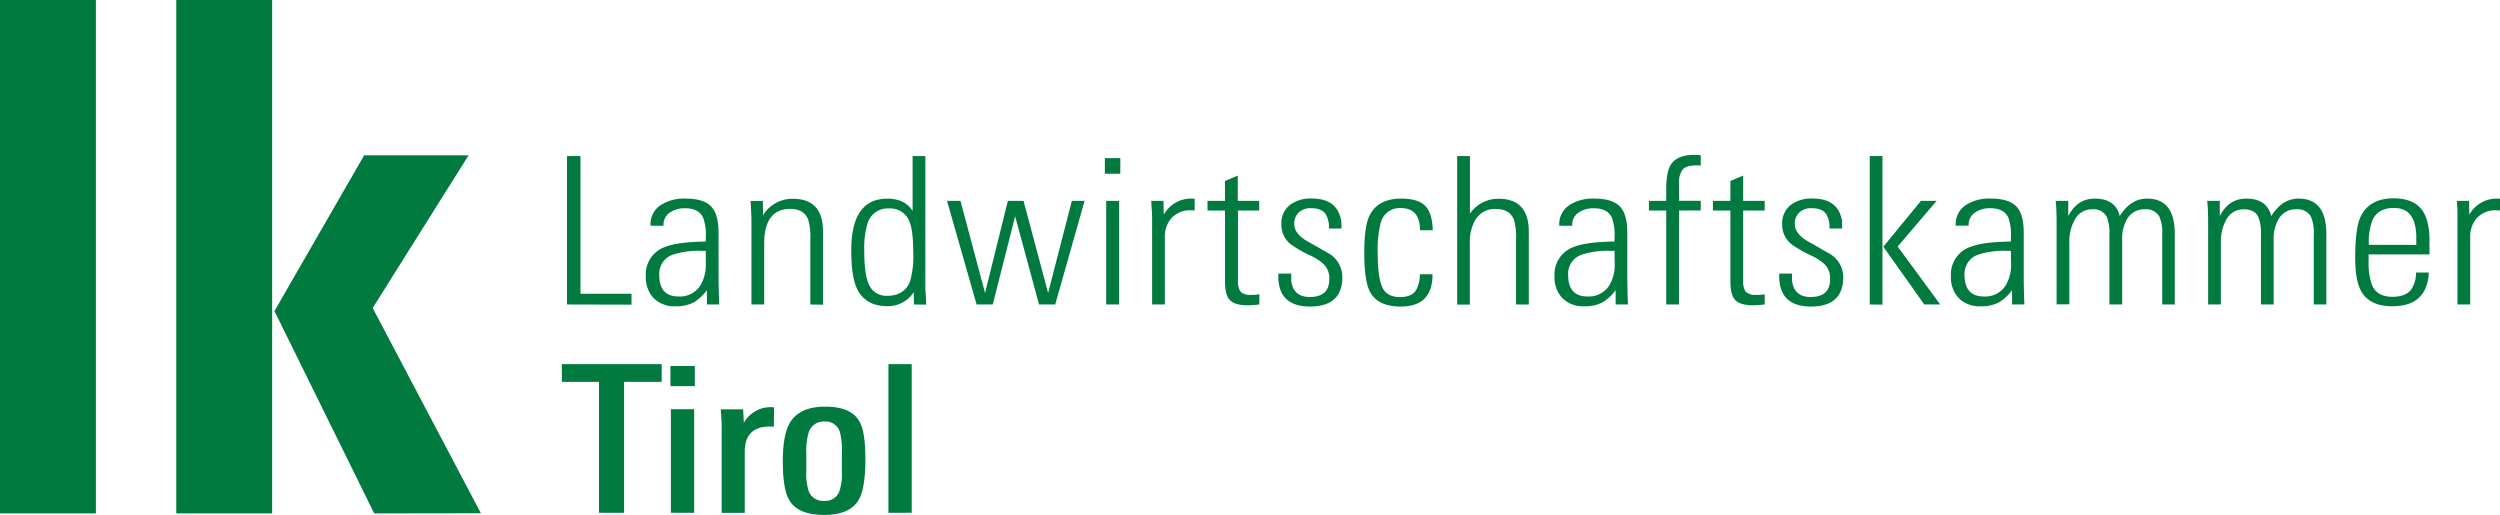 <?xml version="1.0" encoding="UTF-8"?>
<svg xmlns="http://www.w3.org/2000/svg" id="Ebene_1" data-name="Ebene 1" viewBox="0 0 610.12 125.65">
  <defs>
    <style>.cls-1{fill:#007a3e;}</style>
  </defs>
  <title>logo-lk</title>
  <path class="cls-1" d="M237.26,190.23V154h3.28v33.61H253v2.66Z" transform="translate(-98.88 -115.92)"></path>
  <path class="cls-1" d="M271.4,190.23v-3.51a10.92,10.92,0,0,1-3.22,3,9.07,9.07,0,0,1-4.43.95,7.08,7.08,0,0,1-5.46-2.11,7.46,7.46,0,0,1-1.8-5.26,7.06,7.06,0,0,1,4.75-7.13c2-.8,5.3-1.24,9.89-1.3v-1a12.1,12.1,0,0,0-.66-4.86q-1.1-2.26-4.34-2.26a6.25,6.25,0,0,0-3.62.95,3.5,3.5,0,0,0-1.7,3.11v.2h-3.17v-.15a5.55,5.55,0,0,1,2.51-4.91,10.52,10.52,0,0,1,6.09-1.56c3.07,0,5.2.72,6.41,2.16q1.59,1.9,1.59,6.22v9.53c0,2.95.06,5.59.16,7.93Zm-.27-13.09h-1.05a20,20,0,0,0-6.91.9,4.91,4.91,0,0,0-3.4,4.92q0,5.31,4.66,5.31a5.88,5.88,0,0,0,5.32-2.61,9.64,9.64,0,0,0,1.38-5.46Z" transform="translate(-98.88 -115.92)"></path>
  <path class="cls-1" d="M296.64,190.23V174.48a15.69,15.69,0,0,0-.55-5.07q-1.09-2.5-4.32-2.51-6.39,0-6.39,8.48v14.85h-3.11v-19c0-1.27,0-2.42-.06-3.46s-.09-2-.16-2.81h3l.05,3.47a8.4,8.4,0,0,1,7.27-4q7.37,0,7.37,8v17.86Z" transform="translate(-98.88 -115.92)"></path>
  <path class="cls-1" d="M321.93,190.23l-.06-3a7.48,7.48,0,0,1-6.44,3.41q-5.52,0-7.54-4.56-1.26-3-1.26-9.08,0-12.6,8.8-12.6,4.26,0,6.17,3V154h3.11v31.4c0,.47,0,1.12.06,1.93s.09,1.8.16,2.94Zm-.17-12.47c0-3.64-.3-6.22-.92-7.76a5,5,0,0,0-5.08-3.2,5.08,5.08,0,0,0-5.14,3.6,20.26,20.26,0,0,0-.82,6.61q0,5.61,1,8a4.61,4.61,0,0,0,4.64,3.1q4,0,5.46-3.3A21.3,21.3,0,0,0,321.76,177.76Z" transform="translate(-98.88 -115.92)"></path>
  <path class="cls-1" d="M356.4,190.23h-3.94l-5.84-21.52-5.46,21.52h-3.94L330,164.94h3.28l6,22.48,5.57-22.48h3.82l6,22.48,5.79-22.48h3.11Z" transform="translate(-98.88 -115.92)"></path>
  <path class="cls-1" d="M368.52,158.32v-3.81h3.77v3.81Zm.33,31.91V164.94H372v25.29Z" transform="translate(-98.88 -115.92)"></path>
  <path class="cls-1" d="M390.43,167.3a4.74,4.74,0,0,0-.82-.05,6.13,6.13,0,0,0-4.78,1.83,6.71,6.71,0,0,0-1.67,4.69v16.46h-3.11V169.56c0-.64,0-1.33-.06-2.08s-.09-1.6-.16-2.54h3l.06,3.37a7.64,7.64,0,0,1,7-3.92,3.51,3.51,0,0,1,.55.05Z" transform="translate(-98.88 -115.92)"></path>
  <path class="cls-1" d="M406.21,190.23c-.69.07-1.26.12-1.72.15s-.81.05-1.06.05q-3.45,0-4.59-1.5c-.66-.81-1-2.28-1-4.42V167.3h-4.27v-2.36h4.27v-4.86l3.11-1.31v6.17h5.24v2.36H401v17a4.58,4.58,0,0,0,.63,2.82,3.33,3.33,0,0,0,2.59.75,6.85,6.85,0,0,0,.79,0q.52,0,1.23-.15Z" transform="translate(-98.88 -115.92)"></path>
  <path class="cls-1" d="M426.48,183.51q0,7.22-7.92,7.22-6.94,0-7.65-6.07a3.18,3.18,0,0,1-.06-.7V182.7H414v1a4.68,4.68,0,0,0,0,.7c.33,2.68,1.84,4,4.54,4q4.76,0,4.75-4.36a4.83,4.83,0,0,0-1.37-3.66,13.2,13.2,0,0,0-3.38-2.16,29.14,29.14,0,0,1-4.7-2.71,6.07,6.07,0,0,1-2.24-4.82,5.71,5.71,0,0,1,2-4.69,8.4,8.4,0,0,1,5.44-1.63q6.22,0,7.15,5.42a1.68,1.68,0,0,1,.06.6c0,.3,0,.74.05,1.31H423.2a6.14,6.14,0,0,0-.82-3.56c-.65-.94-1.84-1.41-3.55-1.41a4.14,4.14,0,0,0-3,1.05,3.73,3.73,0,0,0-1.09,2.81c0,1.54,1,2.91,3.05,4.12l2.82,1.6c.92.54,1.86,1.07,2.81,1.61A6.71,6.71,0,0,1,426.48,183.51Z" transform="translate(-98.88 -115.92)"></path>
  <path class="cls-1" d="M445.43,172.12q0-5.42-4.69-5.42a4.74,4.74,0,0,0-4.87,3.51,26.46,26.46,0,0,0-.76,7.48c0,4.15.42,7,1.26,8.63q1.14,2.1,4.2,2.1c1.86,0,3.15-.55,3.88-1.65a7.68,7.68,0,0,0,.93-3.91h3.11q0,7.88-7.75,7.87-5.69,0-7.54-3.66-1.36-2.56-1.37-9.43,0-6.37,1.2-8.93,2-4.32,7.82-4.32,4.36,0,6.06,2c1,1.17,1.56,3.08,1.64,5.72Z" transform="translate(-98.88 -115.92)"></path>
  <path class="cls-1" d="M468.87,190.23v-15.8a15.21,15.21,0,0,0-.55-5q-1.1-2.5-4.31-2.51a5.55,5.55,0,0,0-5,2.51,10.67,10.67,0,0,0-1.42,5.82v15H454.5V154h3.11v14.09a8.3,8.3,0,0,1,7-3.66q7.36,0,7.37,8v17.81Z" transform="translate(-98.88 -115.92)"></path>
  <path class="cls-1" d="M493.17,190.23v-3.51a10.8,10.8,0,0,1-3.22,3,9,9,0,0,1-4.42.95,7.08,7.08,0,0,1-5.46-2.11,7.42,7.42,0,0,1-1.81-5.26,7.07,7.07,0,0,1,4.75-7.13c2-.8,5.3-1.24,9.89-1.3v-1a12.1,12.1,0,0,0-.66-4.86q-1.1-2.26-4.33-2.26a6.31,6.31,0,0,0-3.63.95,3.52,3.52,0,0,0-1.7,3.11v.2h-3.17v-.15a5.57,5.57,0,0,1,2.51-4.91,10.52,10.52,0,0,1,6.09-1.56q4.61,0,6.42,2.16c1.05,1.27,1.59,3.34,1.59,6.22v9.53q0,4.42.16,7.93Zm-.27-13.09h-1a20.11,20.11,0,0,0-6.92.9,4.91,4.91,0,0,0-3.4,4.92q0,5.31,4.67,5.31a5.9,5.9,0,0,0,5.32-2.61,9.64,9.64,0,0,0,1.37-5.46Z" transform="translate(-98.88 -115.92)"></path>
  <path class="cls-1" d="M508.63,167.3v22.93h-3.11V167.3h-4.21v-2.36h4.21v-2.76c0-2.74.33-4.69,1-5.87q1.47-2.59,5.84-2.6c.18,0,.4,0,.65,0l.93.08v2.56a2.48,2.48,0,0,0-.54-.06h-.55c-1.64,0-2.75.34-3.33,1a5.48,5.48,0,0,0-.88,3.54v4.09h5.3v2.36Z" transform="translate(-98.88 -115.92)"></path>
  <path class="cls-1" d="M529.56,190.23l-1.72.15c-.46,0-.82.05-1.07.05q-3.43,0-4.59-1.5c-.65-.81-1-2.28-1-4.42V167.3h-4.26v-2.36h4.26v-4.86l3.11-1.31v6.17h5.25v2.36h-5.25v17a4.58,4.58,0,0,0,.63,2.82,3.36,3.36,0,0,0,2.6.75,7,7,0,0,0,.79,0q.51,0,1.23-.15Z" transform="translate(-98.88 -115.92)"></path>
  <path class="cls-1" d="M548.73,183.51q0,7.22-7.92,7.22-6.94,0-7.65-6.07a3.18,3.18,0,0,1-.06-.7V182.7h3.12v1a4.68,4.68,0,0,0,0,.7c.33,2.68,1.84,4,4.54,4q4.76,0,4.75-4.36a4.79,4.79,0,0,0-1.37-3.66,13.2,13.2,0,0,0-3.38-2.16,29.14,29.14,0,0,1-4.7-2.71,6.07,6.07,0,0,1-2.24-4.82,5.71,5.71,0,0,1,2-4.69,8.4,8.4,0,0,1,5.44-1.63q6.23,0,7.16,5.42a2.12,2.12,0,0,1,0,.6c0,.3,0,.74.06,1.31h-3.12a6.14,6.14,0,0,0-.82-3.56c-.65-.94-1.84-1.41-3.55-1.41a4.15,4.15,0,0,0-3,1.05,3.73,3.73,0,0,0-1.09,2.81c0,1.54,1,2.91,3,4.12l2.82,1.6c.92.54,1.86,1.07,2.81,1.61A6.71,6.71,0,0,1,548.73,183.51Z" transform="translate(-98.88 -115.92)"></path>
  <path class="cls-1" d="M555.18,190.23V154h3.11v36.27Zm13.32,0-10-14.1,9.18-11.19h3.83L562,176.08l10.38,14.15Z" transform="translate(-98.88 -115.92)"></path>
  <path class="cls-1" d="M589.92,190.23v-3.51a10.82,10.82,0,0,1-3.23,3,9,9,0,0,1-4.42.95,7.08,7.08,0,0,1-5.46-2.11,7.42,7.42,0,0,1-1.81-5.26,7.07,7.07,0,0,1,4.76-7.13c2-.8,5.3-1.24,9.88-1.3v-1A12.34,12.34,0,0,0,589,169c-.74-1.51-2.18-2.26-4.34-2.26a6.25,6.25,0,0,0-3.62.95,3.51,3.51,0,0,0-1.71,3.11v.2h-3.17v-.15a5.57,5.57,0,0,1,2.51-4.91,10.52,10.52,0,0,1,6.09-1.56q4.61,0,6.42,2.16,1.59,1.9,1.59,6.22v9.53q0,4.42.16,7.93Zm-.28-13.09h-1a20,20,0,0,0-6.91.9,4.92,4.92,0,0,0-3.41,4.92q0,5.31,4.67,5.31a5.89,5.89,0,0,0,5.32-2.61,9.64,9.64,0,0,0,1.37-5.46Z" transform="translate(-98.88 -115.92)"></path>
  <path class="cls-1" d="M626.57,190.23V173.17a9.55,9.55,0,0,0-.76-4.51,3.72,3.72,0,0,0-3.5-1.66,4.8,4.8,0,0,0-4.32,2.36,9.42,9.42,0,0,0-1.2,5.07v15.8h-3.11V173.17a10.38,10.38,0,0,0-.66-4.36,3.6,3.6,0,0,0-3.55-1.81,4.68,4.68,0,0,0-4.31,2.66A10.67,10.67,0,0,0,603.9,175v15.2h-3.11V169.76q0-1.09-.06-2.31c0-.8-.09-1.64-.16-2.51h3.06l0,3.72q2.19-4.28,6.5-4.27c3.35,0,5.38,1.42,6.07,4.27q2.67-4.28,6.66-4.27,6.78,0,6.77,8.58v17.26Z" transform="translate(-98.88 -115.92)"></path>
  <path class="cls-1" d="M663.55,190.23V173.17a9.55,9.55,0,0,0-.76-4.51,3.72,3.72,0,0,0-3.5-1.66,4.78,4.78,0,0,0-4.31,2.36,9.33,9.33,0,0,0-1.21,5.07v15.8h-3.11V173.17a10.38,10.38,0,0,0-.66-4.36c-.61-1.21-1.8-1.81-3.55-1.81a4.68,4.68,0,0,0-4.31,2.66,10.67,10.67,0,0,0-1.26,5.37v15.2h-3.11V169.76q0-1.09-.06-2.31c0-.8-.09-1.64-.16-2.51h3.06l0,3.72q2.19-4.28,6.5-4.27,5,0,6.07,4.27,2.67-4.28,6.66-4.27,6.78,0,6.78,8.58v17.26Z" transform="translate(-98.88 -115.92)"></path>
  <path class="cls-1" d="M676.94,178v1.45a16.07,16.07,0,0,0,.81,6c.8,1.93,2.46,2.9,5,2.9,2.1,0,3.63-.58,4.57-1.75a7.29,7.29,0,0,0,1.19-4.17h3.12q-.43,8.24-8.91,8.23-5.36,0-7.48-3.46c-1.06-1.77-1.58-4.53-1.58-8.28q0-7,1.2-9.83,2.07-4.77,8.19-4.77c3.24,0,5.55,1,6.94,2.86q1.63,2.26,1.8,6.72V178Zm11.63-2.31v-2a7.17,7.17,0,0,0-.06-1.1c-.32-4-2.12-5.92-5.38-5.92-2.61,0-4.36,1-5.27,3a15,15,0,0,0-.87,6Z" transform="translate(-98.88 -115.92)"></path>
  <path class="cls-1" d="M709,167.3a4.74,4.74,0,0,0-.82-.05,6.13,6.13,0,0,0-4.78,1.83,6.71,6.71,0,0,0-1.67,4.69v16.46h-3.11V169.56c0-.64,0-1.33,0-2.08s-.09-1.6-.17-2.54h3l.05,3.37a7.66,7.66,0,0,1,7-3.92,3.31,3.31,0,0,1,.55.05Z" transform="translate(-98.88 -115.92)"></path>
  <path class="cls-1" d="M251.19,209.11v31.95h-6.12V209.11H236v-4.32h24.36v4.32Z" transform="translate(-98.88 -115.92)"></path>
  <path class="cls-1" d="M262.5,210.16v-4.92h5.95v4.92Zm.11,30.9V215.78h5.68v25.28Z" transform="translate(-98.88 -115.92)"></path>
  <path class="cls-1" d="M287.73,220.09l-.54-.07-.49,0q-6.07,0-6.07,6.22v14.85H275V220.34c0-.6,0-1.27-.05-2s-.09-1.6-.17-2.53h5.47l.16,3.31a7.47,7.47,0,0,1,7-3.82h.06a1.3,1.3,0,0,1,.32.06Z" transform="translate(-98.88 -115.92)"></path>
  <path class="cls-1" d="M310.08,227.92q0,7.13-1.64,10-2.19,3.67-8.42,3.67-6.39,0-8.52-3.61c-1.05-1.78-1.58-4.92-1.58-9.44q0-6.47,1.69-9.38,2.36-4,8.63-4c4.19,0,7,1.18,8.36,3.56C309.58,220.41,310.08,223.47,310.08,227.92Zm-5.74-1.43a18.2,18.2,0,0,0-.49-5.15,3.62,3.62,0,0,0-3.72-2.55,3.84,3.84,0,0,0-3.93,2.8,16.32,16.32,0,0,0-.54,5V231a13.64,13.64,0,0,0,.54,4.65,3.68,3.68,0,0,0,3.82,2.5,3.61,3.61,0,0,0,3.72-2.35,13,13,0,0,0,.6-4.55Z" transform="translate(-98.88 -115.92)"></path>
  <path class="cls-1" d="M315.7,241.06V204.79h5.68v36.27Z" transform="translate(-98.88 -115.92)"></path>
  <path class="cls-1" d="M98.88,241.22V115.92h23.4v125.3Z" transform="translate(-98.88 -115.92)"></path>
  <path class="cls-1" d="M141.9,241.22V115.92h23.4v125.3Zm48.31,0-24.35-49.39,21.89-38h25.48l-23.4,37.26,26.41,50.09Z" transform="translate(-98.88 -115.92)"></path>
</svg>

